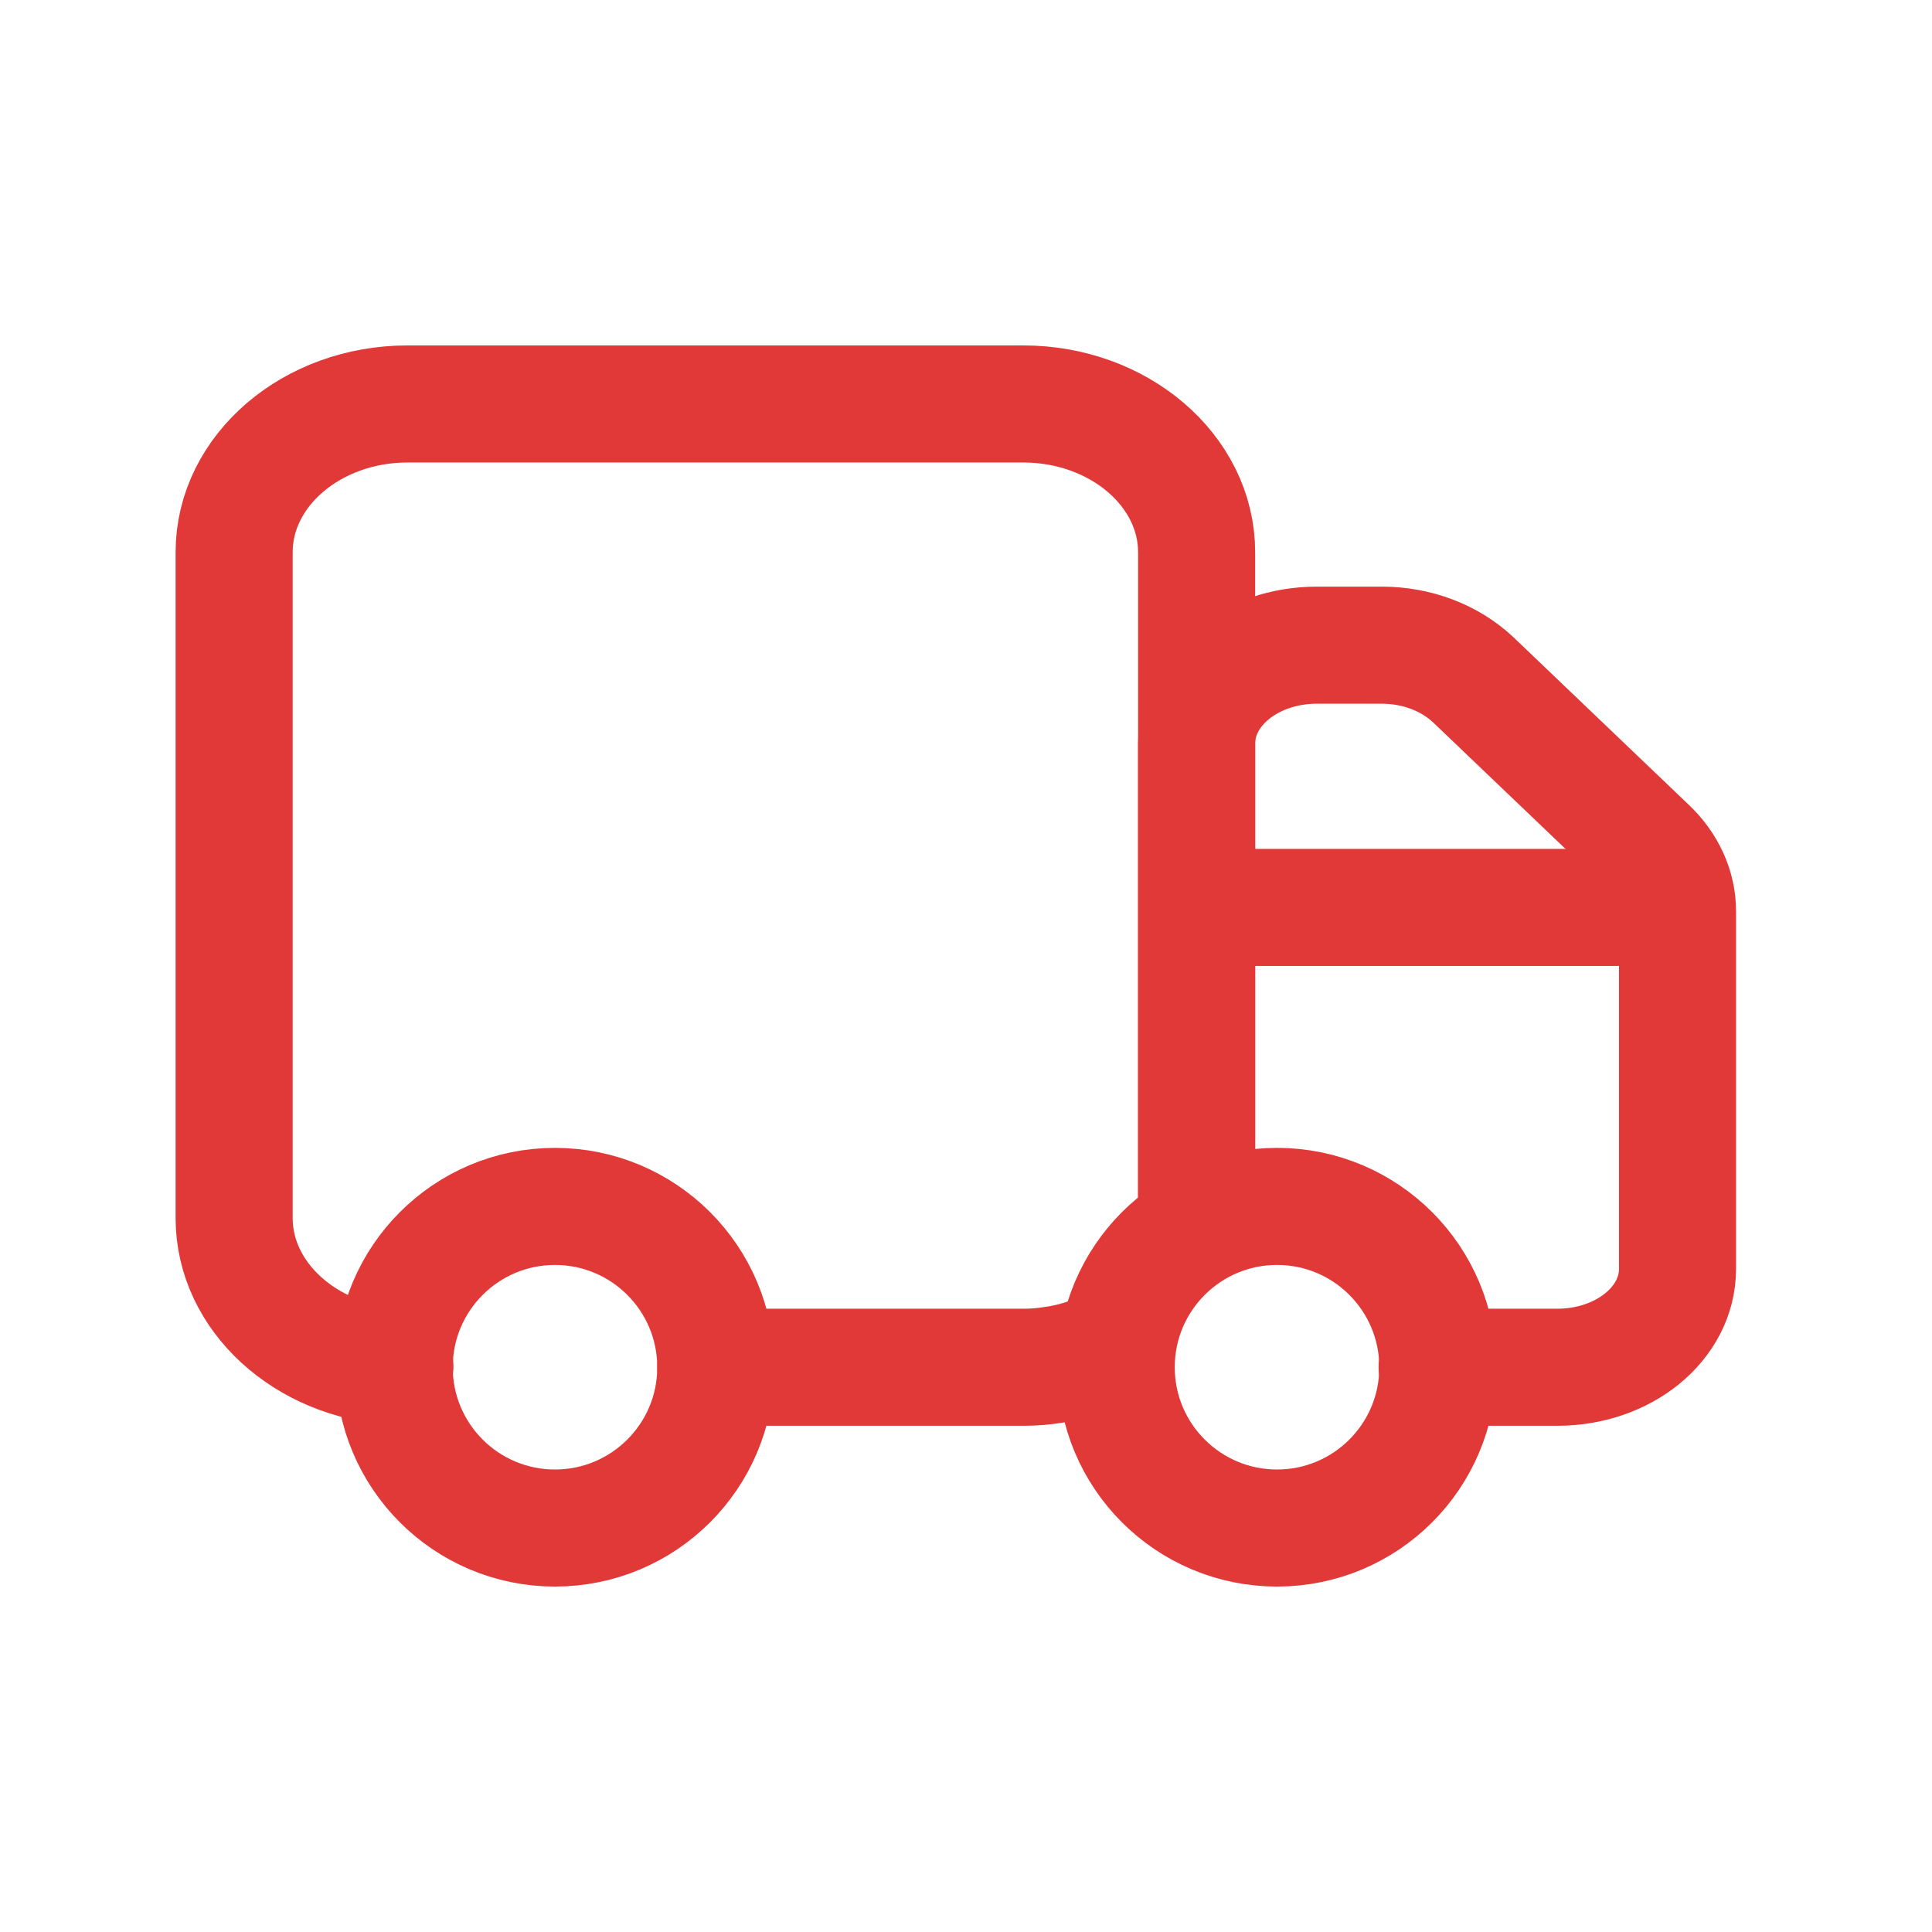 <svg width="32" height="32" viewBox="0 0 32 32" fill="none" xmlns="http://www.w3.org/2000/svg">
<path d="M18.501 22.258C18.178 22.426 17.829 22.555 17.441 22.607C17.286 22.633 17.118 22.646 16.963 22.646H11.855" stroke="#E13838" stroke-width="1.939" stroke-linecap="round" stroke-linejoin="round"/>
<path d="M6.541 22.633C5.054 22.542 3.878 21.469 3.878 20.176V9.147C3.878 7.79 5.171 6.691 6.748 6.691H16.949C18.527 6.691 19.82 7.79 19.82 9.147V19.969" stroke="#E13838" stroke-width="1.939" stroke-linecap="round" stroke-linejoin="round"/>
<path d="M19.82 20.293V12.315C19.82 11.41 20.712 10.686 21.811 10.686H22.885C23.466 10.686 24.009 10.893 24.397 11.255L27.306 14.035C27.617 14.332 27.785 14.707 27.785 15.095V21.017C27.785 21.922 26.893 22.646 25.794 22.646H23.803" stroke="#E13838" stroke-width="1.939" stroke-linecap="round" stroke-linejoin="round"/>
<path d="M27.474 15.03H20.363" stroke="#E13838" stroke-width="1.939" stroke-linecap="round" stroke-linejoin="round"/>
<path d="M9.192 25.309C10.663 25.309 11.856 24.117 11.856 22.646C11.856 21.175 10.663 19.982 9.192 19.982C7.721 19.982 6.529 21.175 6.529 22.646C6.529 24.117 7.721 25.309 9.192 25.309Z" stroke="#E13838" stroke-width="1.939" stroke-linecap="round" stroke-linejoin="round"/>
<path d="M21.152 25.309C22.623 25.309 23.815 24.117 23.815 22.646C23.815 21.175 22.623 19.982 21.152 19.982C19.681 19.982 18.488 21.175 18.488 22.646C18.488 24.117 19.681 25.309 21.152 25.309Z" stroke="#E13838" stroke-width="1.939" stroke-linecap="round" stroke-linejoin="round"/>
</svg>
